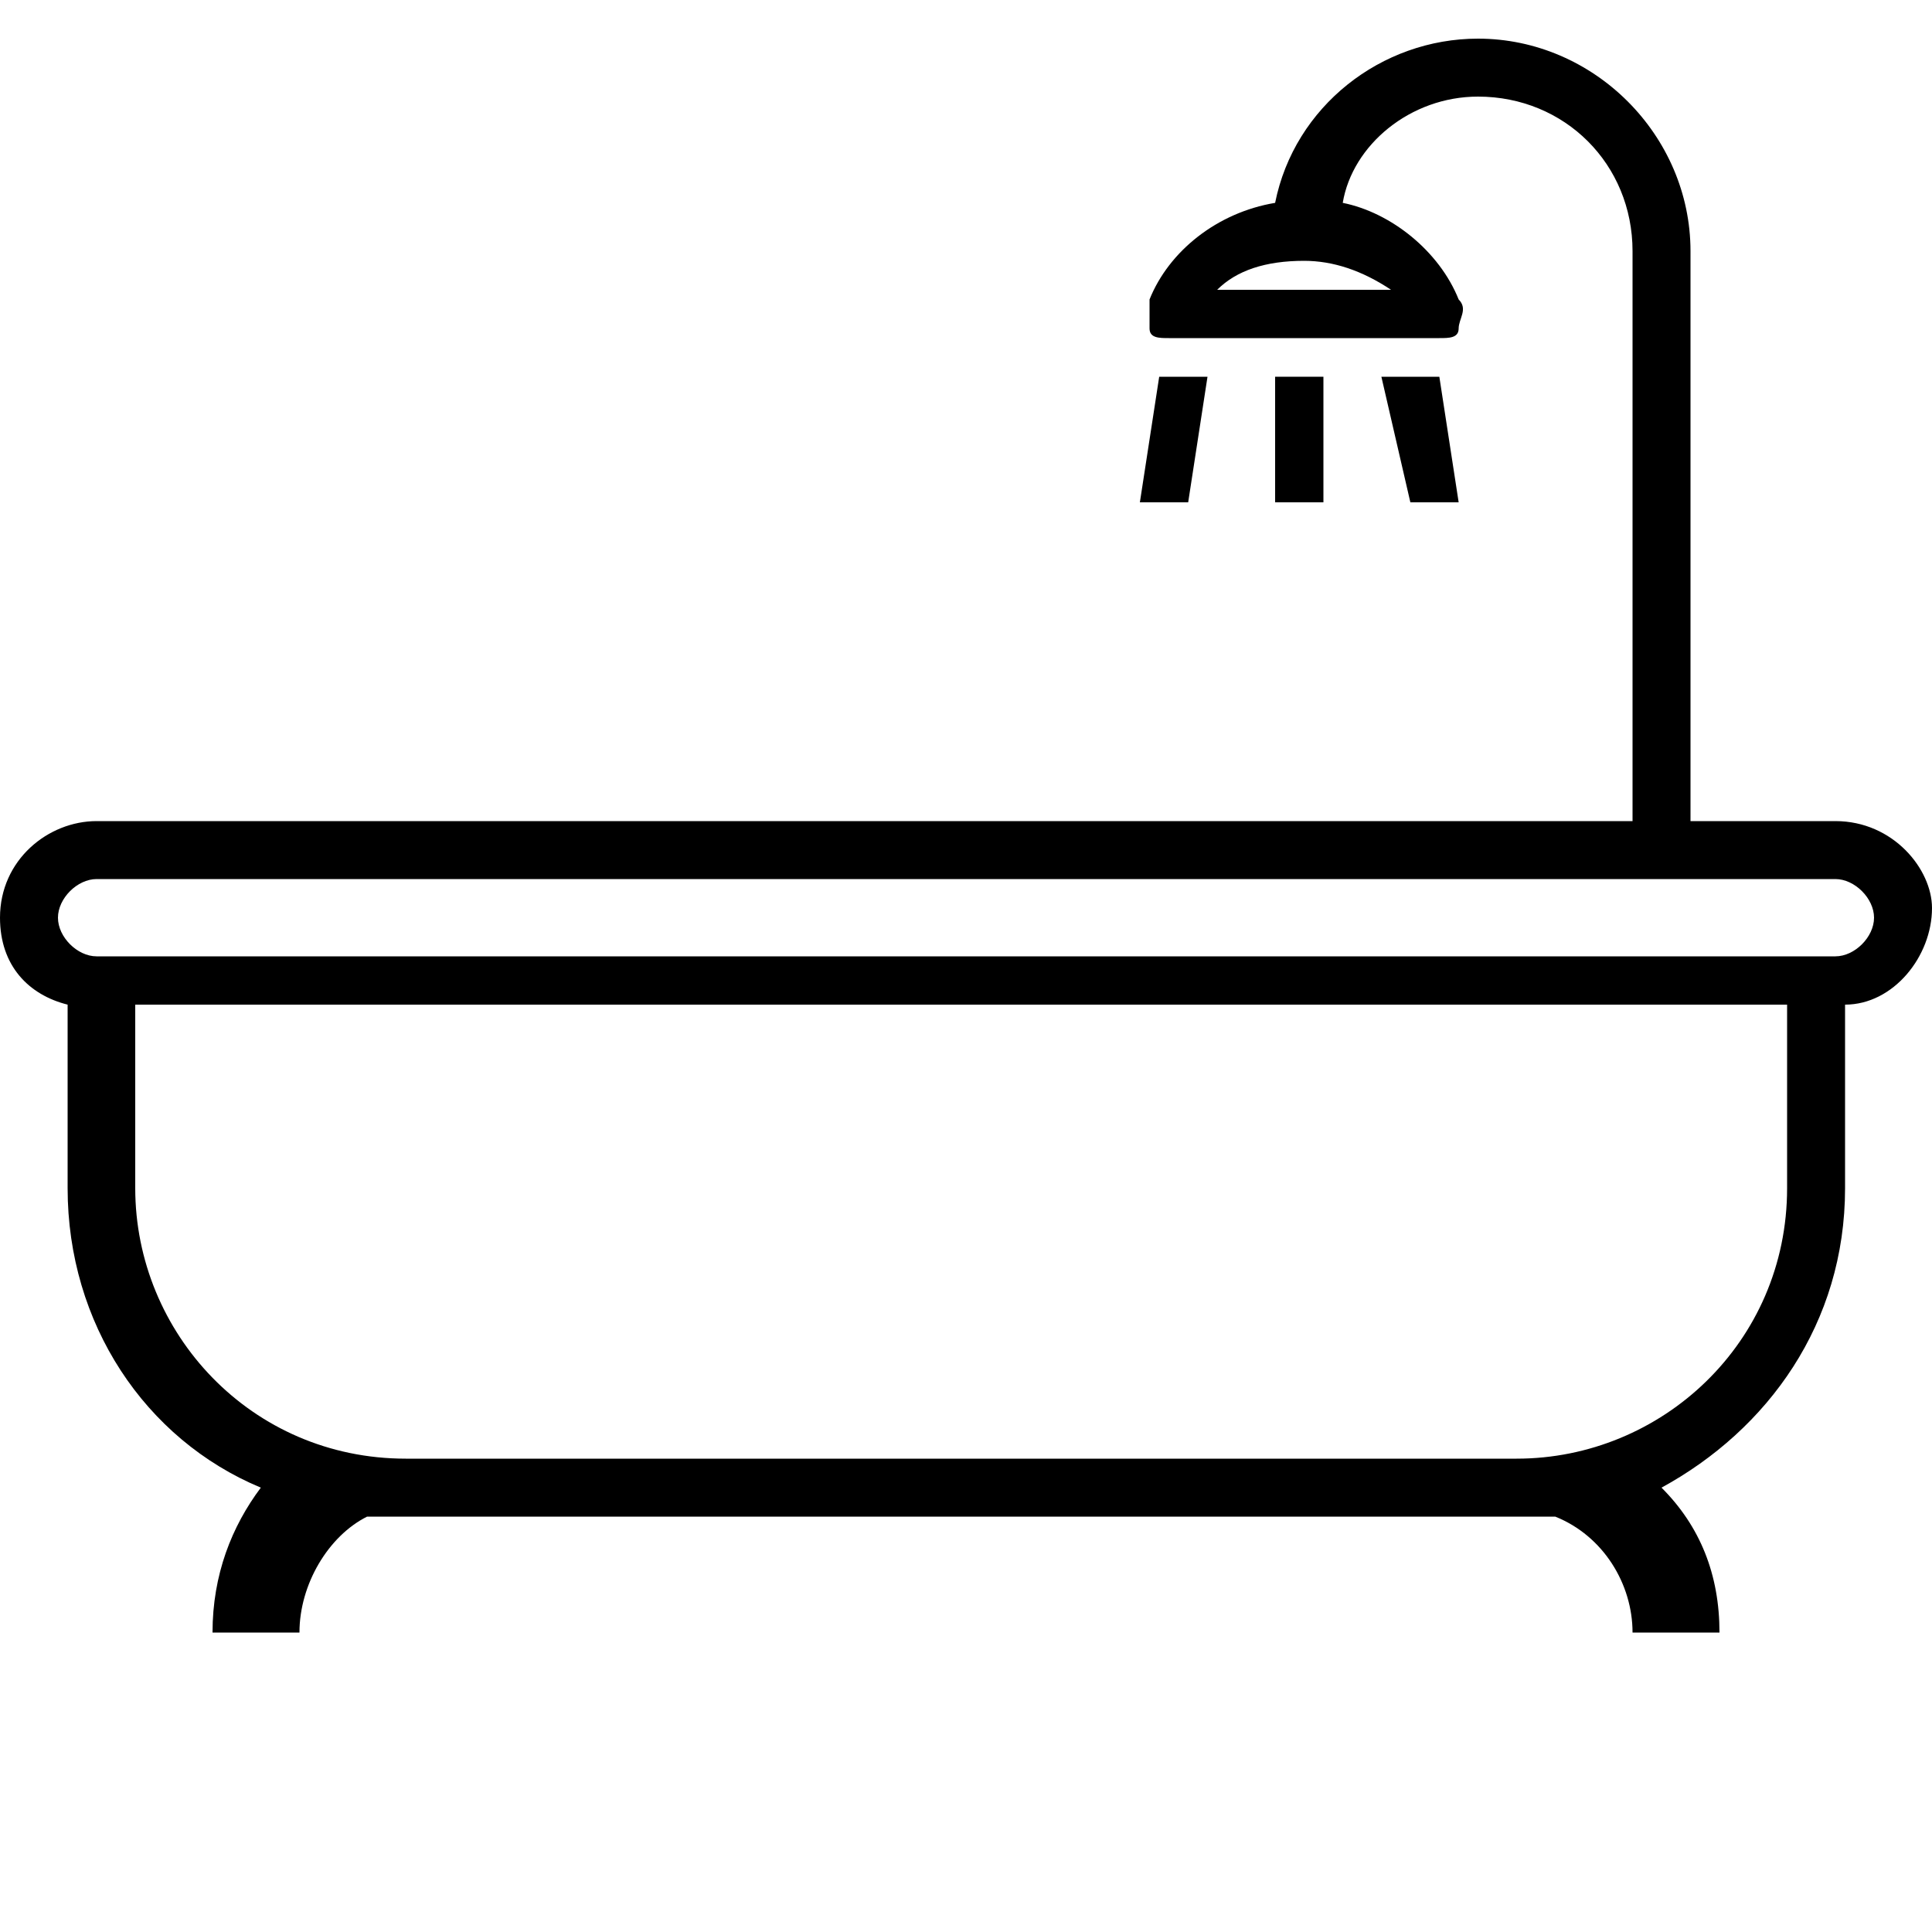 <?xml version="1.0" encoding="UTF-8"?> <svg xmlns="http://www.w3.org/2000/svg" xmlns:xlink="http://www.w3.org/1999/xlink" version="1.1" id="Layer_1" x="0px" y="0px" viewBox="0 0 20 20" style="enable-background:new 0 0 20 20;" xml:space="preserve"> <g> <polygon points="12,3.9 11.8,5.2 12.3,5.2 12.5,3.9 "></polygon> <rect x="13.2" y="3.9" width="0.5" height="1.3"></rect> <polygon points="14.9,3.9 14.3,3.9 14.6,5.2 15.1,5.2 "></polygon> <path d="M19,8.5h-1.5V2.6c0-1.2-1-2.2-2.2-2.2c-1,0-1.9,0.7-2.1,1.7c0,0,0,0,0,0v0c0,0,0,0,0,0c-0.6,0.1-1.1,0.5-1.3,1 c0,0.1,0,0.2,0,0.3c0,0.1,0.1,0.1,0.2,0.1h2.8c0.1,0,0.2,0,0.2-0.1s0.1-0.2,0-0.3c-0.2-0.5-0.7-0.9-1.2-1C14,1.5,14.6,1,15.3,1 c0.9,0,1.6,0.7,1.6,1.6v5.9H1c-0.5,0-1,0.4-1,1c0,0.5,0.3,0.8,0.7,0.9v1.9c0,1.4,0.8,2.6,2,3.1c-0.3,0.4-0.5,0.9-0.5,1.5h0.9 c0-0.5,0.3-1,0.7-1.2c0.1,0,0.2,0,0.3,0h11.5c0.2,0,0.3,0,0.5,0c0.5,0.2,0.8,0.7,0.8,1.2h0.9c0-0.6-0.2-1.1-0.6-1.5 c1.1-0.6,1.9-1.7,1.9-3.1v-1.9c0.5,0,0.9-0.5,0.9-1C20,9,19.6,8.5,19,8.5z M12.6,3c0.2-0.2,0.5-0.3,0.9-0.3c0.3,0,0.6,0.1,0.9,0.3 H12.6z M18.5,12.3c0,1.6-1.3,2.8-2.8,2.8H4.2c-1.6,0-2.8-1.3-2.8-2.8v-1.9h17.1V12.3z M19,9.9H1c-0.2,0-0.4-0.2-0.4-0.4 c0-0.2,0.2-0.4,0.4-0.4h18c0.2,0,0.4,0.2,0.4,0.4C19.4,9.7,19.2,9.9,19,9.9z"></path> </g> </svg> 
